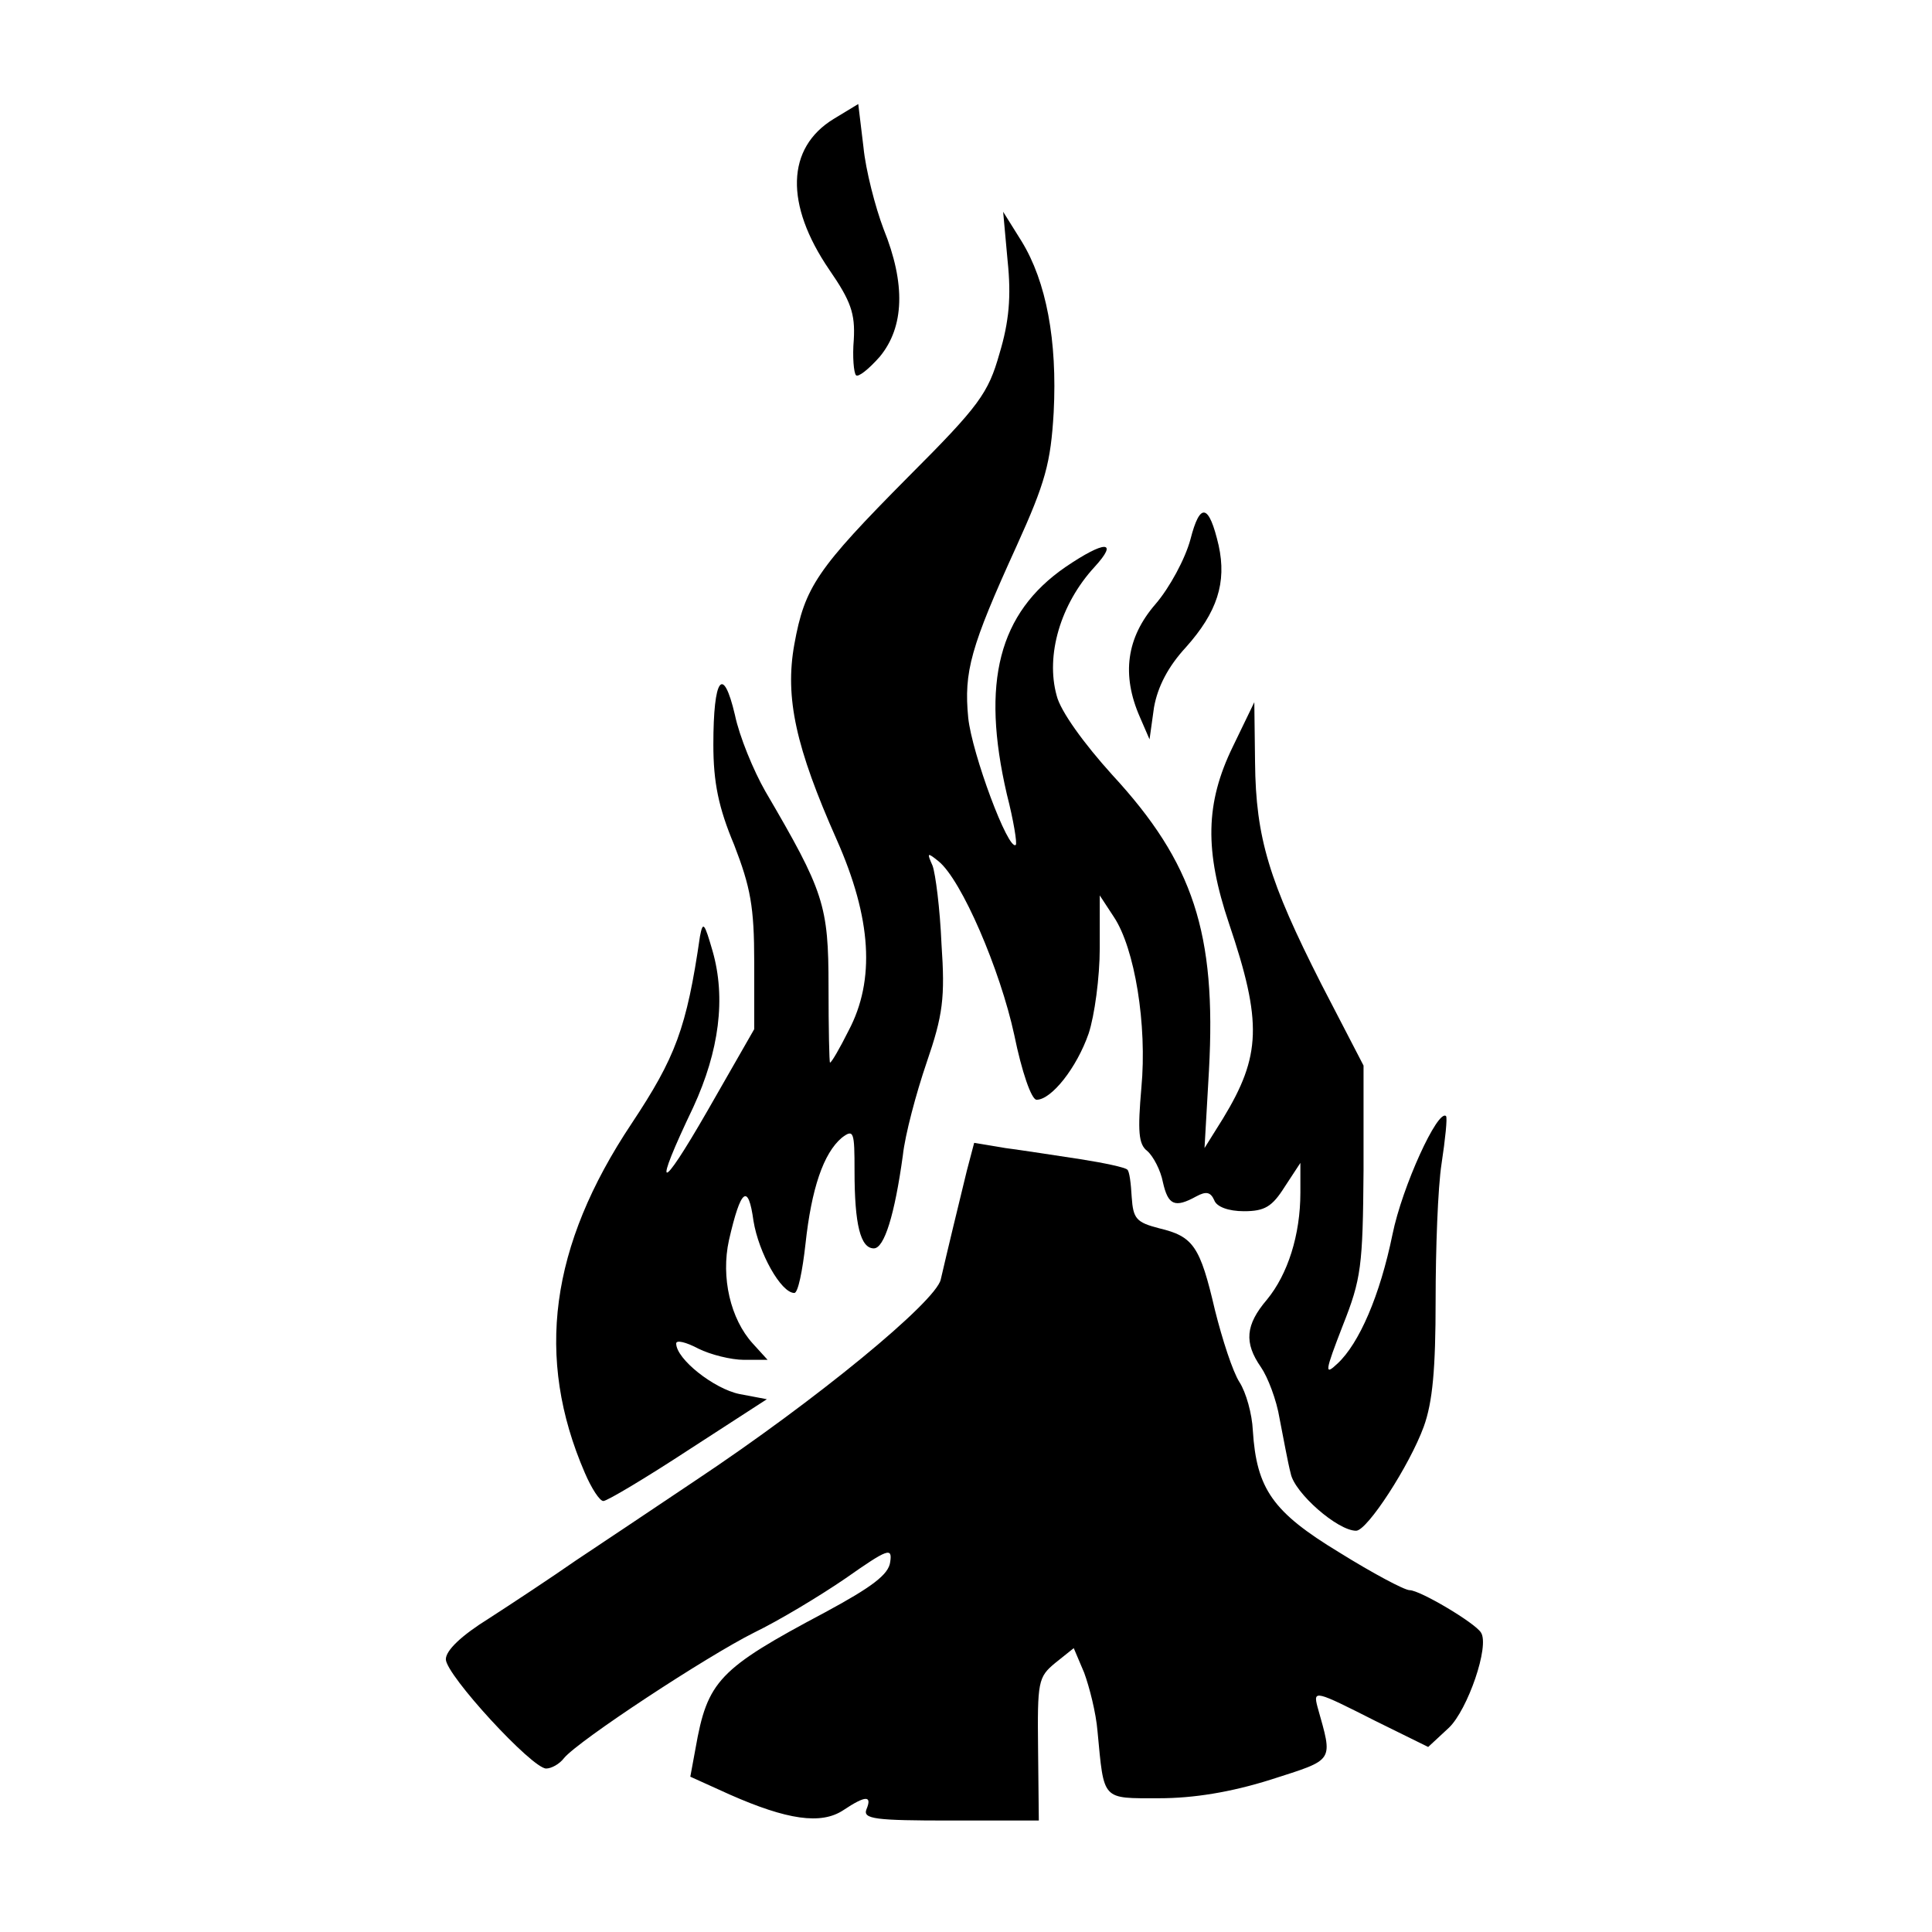 <?xml version="1.0" standalone="no"?>
<!DOCTYPE svg PUBLIC "-//W3C//DTD SVG 20010904//EN"
 "http://www.w3.org/TR/2001/REC-SVG-20010904/DTD/svg10.dtd">
<svg version="1.0" xmlns="http://www.w3.org/2000/svg"
 width="260pt" height="260pt" viewBox="0 0 260 260"
 preserveAspectRatio="xMidYMid meet">
<g transform="translate(0,260) scale(0.1,-0.1)"
fill="#000000" stroke="none">
<path d="M1122 2440 c-64 -39 -66 -115 -6 -203 29 -42 35 -59 33 -94 -2 -23 0
-45 3 -48 3 -3 17 8 32 25 33 40 35 98 5 172 -11 29 -24 79 -27 110 l-7 58
-33 -20z"/>
<path d="M1356 2249 c5 -48 2 -82 -11 -125 -15 -53 -27 -70 -122 -165 -124
-125 -140 -149 -154 -226 -13 -72 2 -139 57 -263 47 -106 52 -189 16 -257 -12
-24 -23 -43 -25 -43 -1 0 -2 46 -2 102 0 110 -6 128 -85 263 -16 28 -35 74
-41 103 -16 68 -29 50 -29 -40 0 -51 7 -85 28 -135 22 -57 27 -83 27 -158 l0
-90 -63 -110 c-65 -113 -74 -110 -19 5 35 76 44 147 26 210 -11 38 -13 41 -17
20 -18 -124 -33 -163 -92 -252 -110 -165 -130 -315 -63 -470 9 -21 20 -38 25
-38 5 0 57 31 115 69 l105 68 -37 7 c-34 7 -85 47 -85 68 0 5 13 2 30 -7 16
-8 44 -15 61 -15 l32 0 -20 22 c-30 33 -43 89 -32 139 16 70 26 77 33 26 7
-43 37 -97 55 -97 5 0 11 30 15 66 8 74 24 122 49 143 16 12 17 8 17 -45 0
-72 8 -104 26 -104 14 0 28 45 39 125 3 28 18 84 32 125 22 64 25 87 20 160
-2 47 -8 94 -12 105 -8 18 -7 18 8 6 31 -25 83 -146 102 -234 10 -49 23 -87
30 -87 20 0 54 43 70 89 8 24 15 76 15 115 l0 71 19 -29 c28 -42 45 -145 37
-230 -5 -58 -4 -76 8 -85 8 -7 18 -26 21 -42 7 -31 16 -35 45 -19 13 7 19 6
24 -5 3 -9 19 -15 40 -15 28 0 38 6 55 33 l21 32 0 -40 c0 -57 -17 -110 -45
-144 -29 -34 -31 -58 -8 -91 9 -13 21 -44 25 -69 5 -25 11 -59 15 -74 5 -26
63 -77 88 -77 15 0 72 88 91 140 12 33 16 78 16 170 0 69 3 152 8 184 5 33 8
62 6 64 -11 10 -59 -95 -72 -159 -17 -83 -45 -147 -74 -174 -18 -17 -17 -11 7
51 25 63 27 80 28 209 l0 141 -57 110 c-70 138 -88 196 -89 298 l-1 81 -29
-60 c-37 -76 -38 -140 -5 -238 45 -133 43 -178 -8 -262 l-25 -40 6 105 c10
184 -21 279 -130 397 -38 42 -70 86 -75 107 -15 54 5 123 51 173 33 36 14 36
-39 0 -90 -62 -114 -155 -79 -306 9 -35 14 -66 12 -68 -10 -9 -59 123 -64 171
-6 62 3 95 65 231 39 86 46 112 50 180 5 97 -10 176 -43 230 l-25 40 6 -66z"/>
<path d="M1602 1874 c-7 -26 -28 -65 -47 -87 -39 -45 -46 -95 -21 -152 l13
-30 6 43 c5 28 19 55 43 81 42 47 55 87 44 137 -13 56 -25 59 -38 8z"/>
<path d="M1301 1024 c-11 -45 -26 -107 -35 -146 -7 -30 -167 -162 -331 -271
-55 -37 -127 -85 -160 -107 -33 -23 -86 -58 -117 -78 -37 -23 -58 -43 -58 -55
0 -21 116 -147 135 -147 7 0 18 6 24 14 20 24 192 137 256 169 33 16 88 49
123 73 57 40 63 42 60 22 -2 -17 -25 -34 -88 -68 -143 -76 -158 -92 -174 -183
l-7 -38 53 -24 c77 -34 123 -41 153 -21 30 20 39 20 31 1 -5 -13 12 -15 113
-15 l119 0 -1 96 c-1 91 0 97 23 116 l25 20 14 -33 c7 -19 16 -54 18 -79 9
-94 5 -90 83 -90 46 0 96 8 150 25 87 28 84 23 63 98 -6 23 -3 22 78 -19 l71
-35 28 26 c25 24 55 110 43 128 -8 13 -82 57 -96 57 -7 0 -50 23 -95 51 -89
54 -111 85 -116 164 -1 22 -9 51 -18 65 -9 14 -23 57 -33 97 -20 86 -29 99
-75 110 -31 8 -35 13 -37 42 -1 18 -3 35 -6 37 -3 3 -31 9 -63 14 -33 5 -78
12 -101 15 l-42 7 -10 -38z"/>
</g>
</svg>

